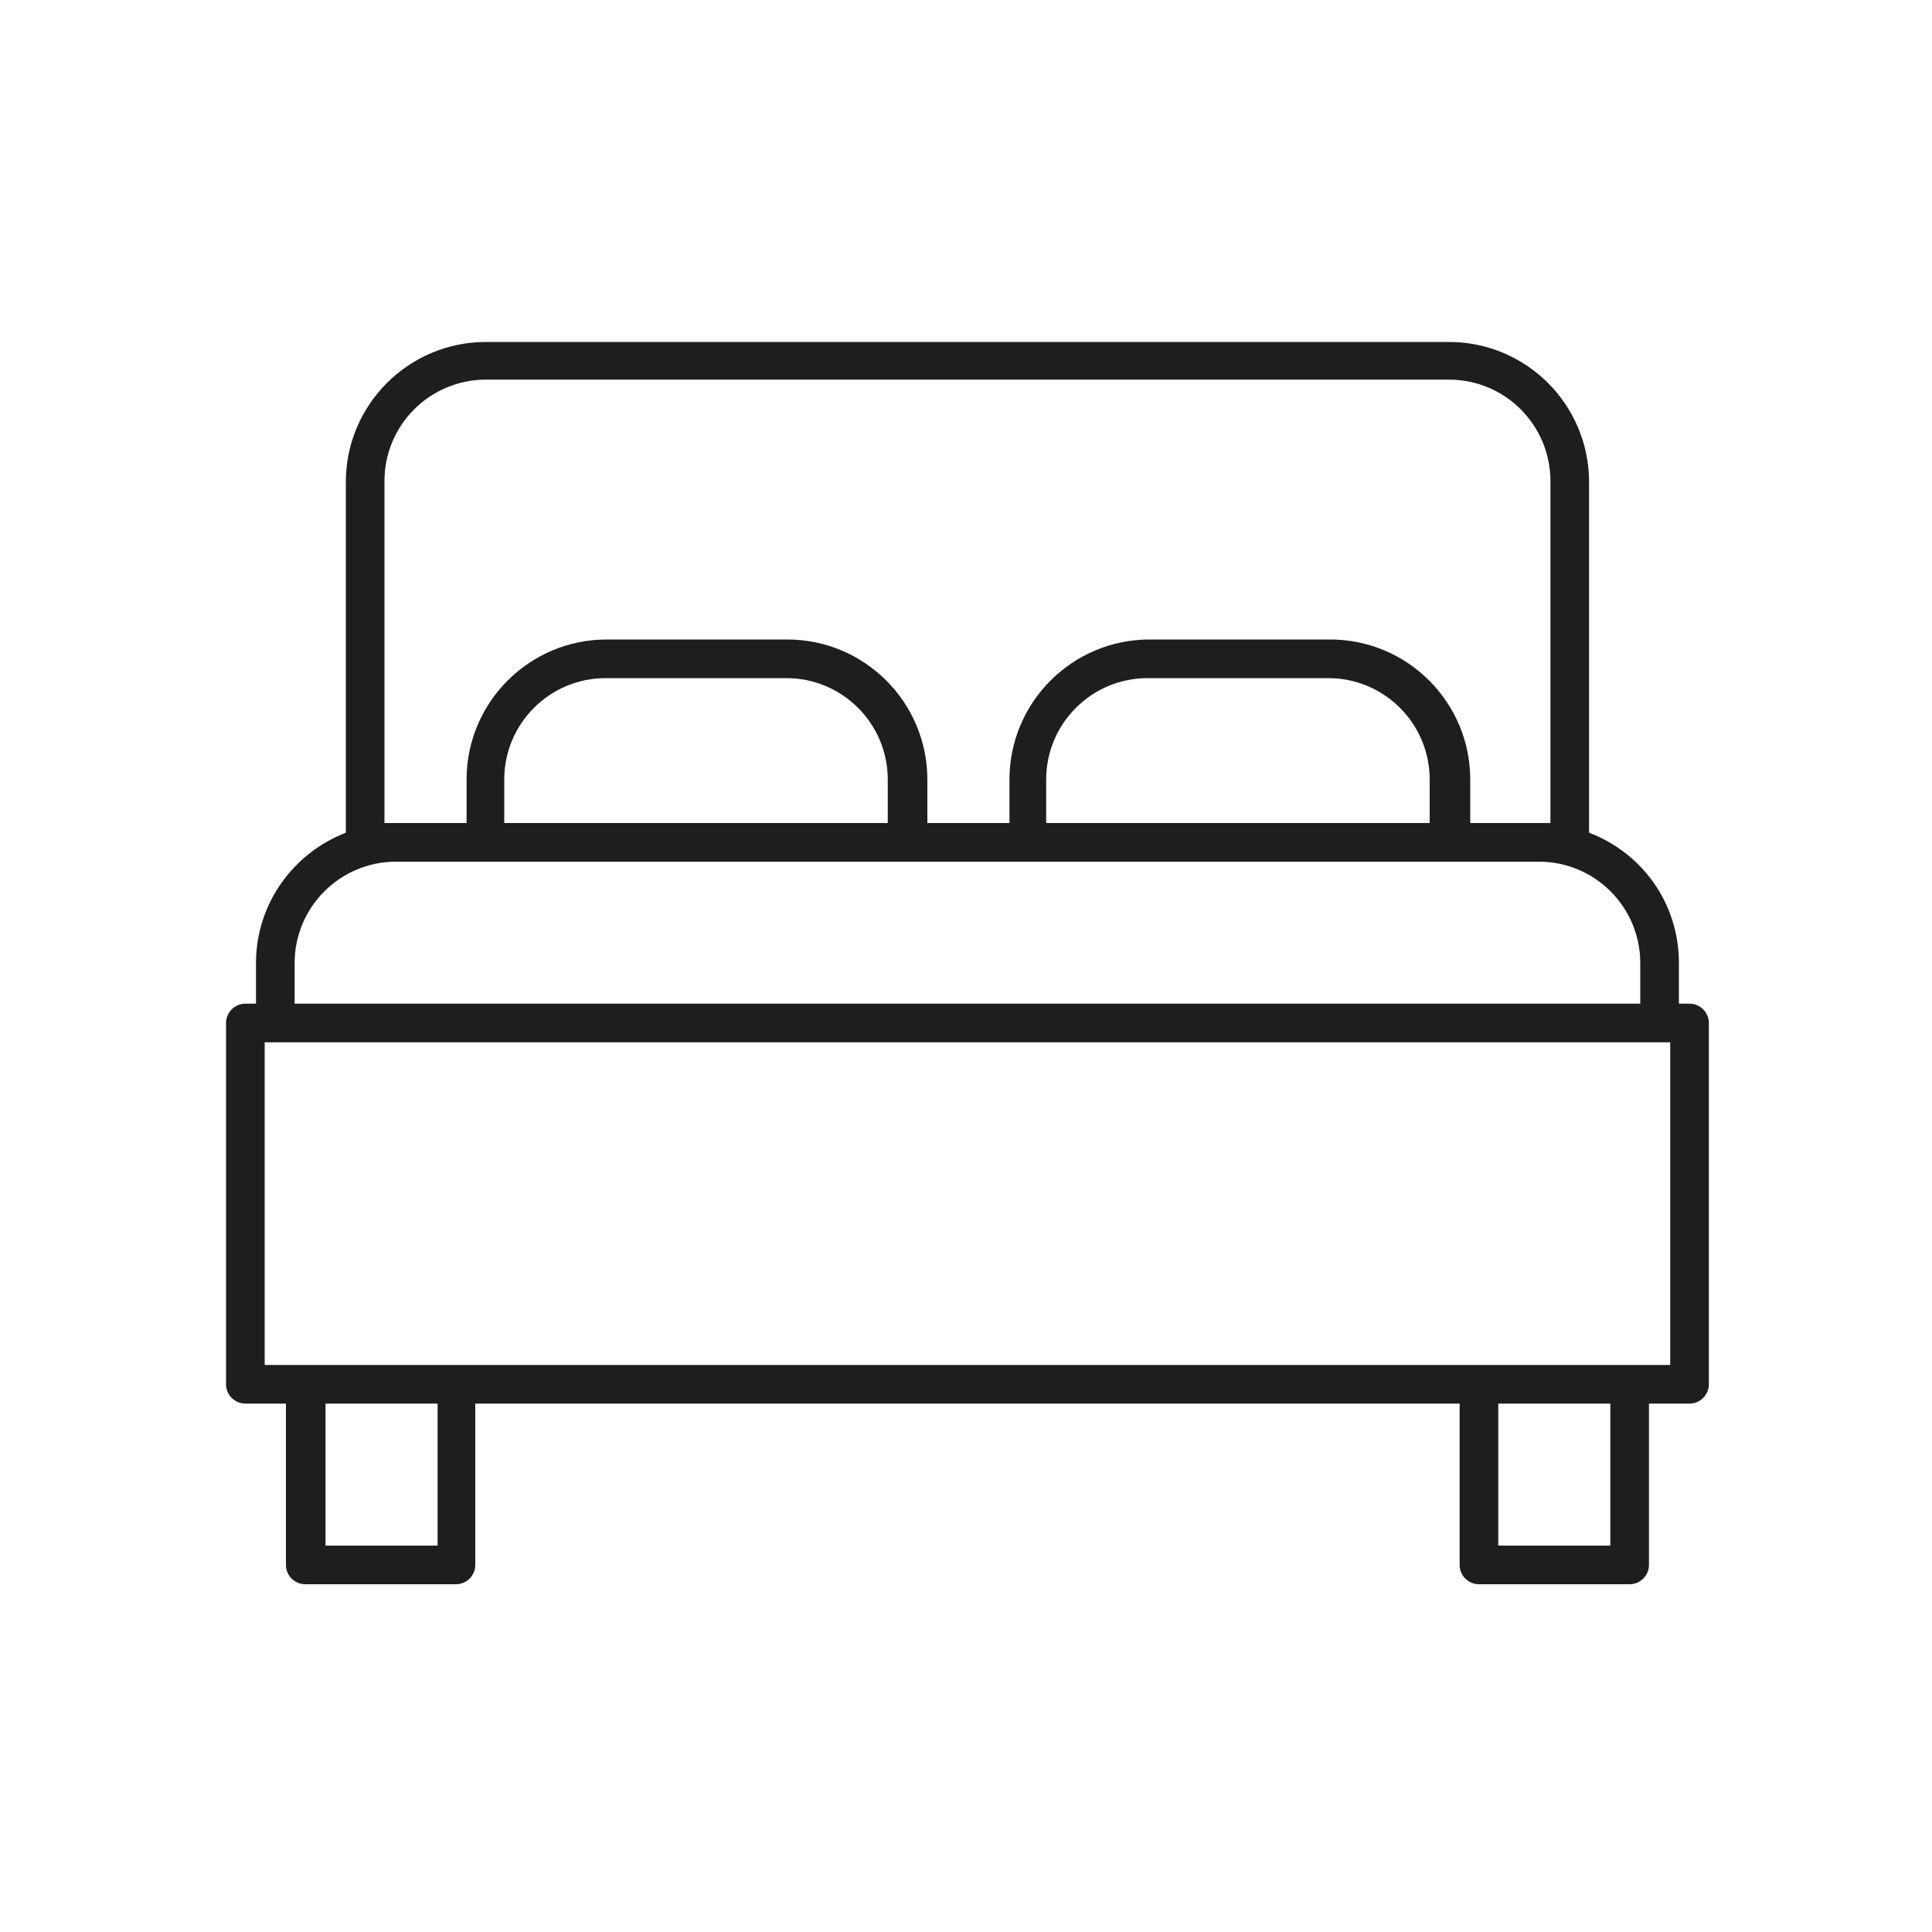 <?xml version="1.0" encoding="UTF-8"?> <svg xmlns="http://www.w3.org/2000/svg" version="1.1" viewBox="0 0 200 200"><defs><style> .cls-1 { fill: #1e1e1e; } </style></defs><g><g id="Layer_1"><path class="cls-1" d="M168.7,164h-15.6c-1.1,0-2-.9-2-2v-16.7H49.2v16.7c0,1.1-.9,2-2,2h-15.6c-1.1,0-2-.9-2-2v-16.7h-4.2c-1.1,0-2-.9-2-2v-37.4c0-1.1.9-2,2-2h1.1v-4.2c0-6.2,3.9-11.4,9.3-13.5v-36.3c0-8,6.5-14.5,14.5-14.5h99.7c8,0,14.5,6.5,14.5,14.5v36.3c5.5,2.1,9.3,7.3,9.3,13.5v4.2h1.1c1.1,0,2,.9,2,2v37.4c0,1.1-.9,2-2,2h-4.2v16.7c0,1.1-.9,2-2,2ZM155.1,160h11.6v-14.7h-11.6v14.7ZM33.7,160h11.6v-14.7h-11.6v14.7ZM27.4,141.3h145.5v-33.4H27.4v33.4ZM30.5,103.9h139.3v-4.2c0-5.8-4.7-10.5-10.5-10.5H41c-5.8,0-10.5,4.7-10.5,10.5,0,0,0,4.2,0,4.2ZM159.4,85.2h1.1v-35.4c0-5.8-4.7-10.5-10.5-10.5H50.3c-5.8,0-10.5,4.7-10.5,10.5v35.4h8.5v-4.5c0-8,6.5-14.5,14.5-14.5h18.7c8,0,14.5,6.5,14.5,14.5v4.5h8.5v-4.5c0-8,6.5-14.5,14.5-14.5h18.7c8,0,14.5,6.5,14.5,14.5v4.5h7.3ZM108.4,85.2h39.6v-4.5c0-5.8-4.7-10.5-10.5-10.5h-18.7c-5.8,0-10.5,4.7-10.5,10.5v4.5h0ZM52.3,85.2h39.6v-4.5c0-5.8-4.7-10.5-10.5-10.5h-18.7c-5.8,0-10.5,4.7-10.5,10.5v4.5Z"></path></g></g></svg> 